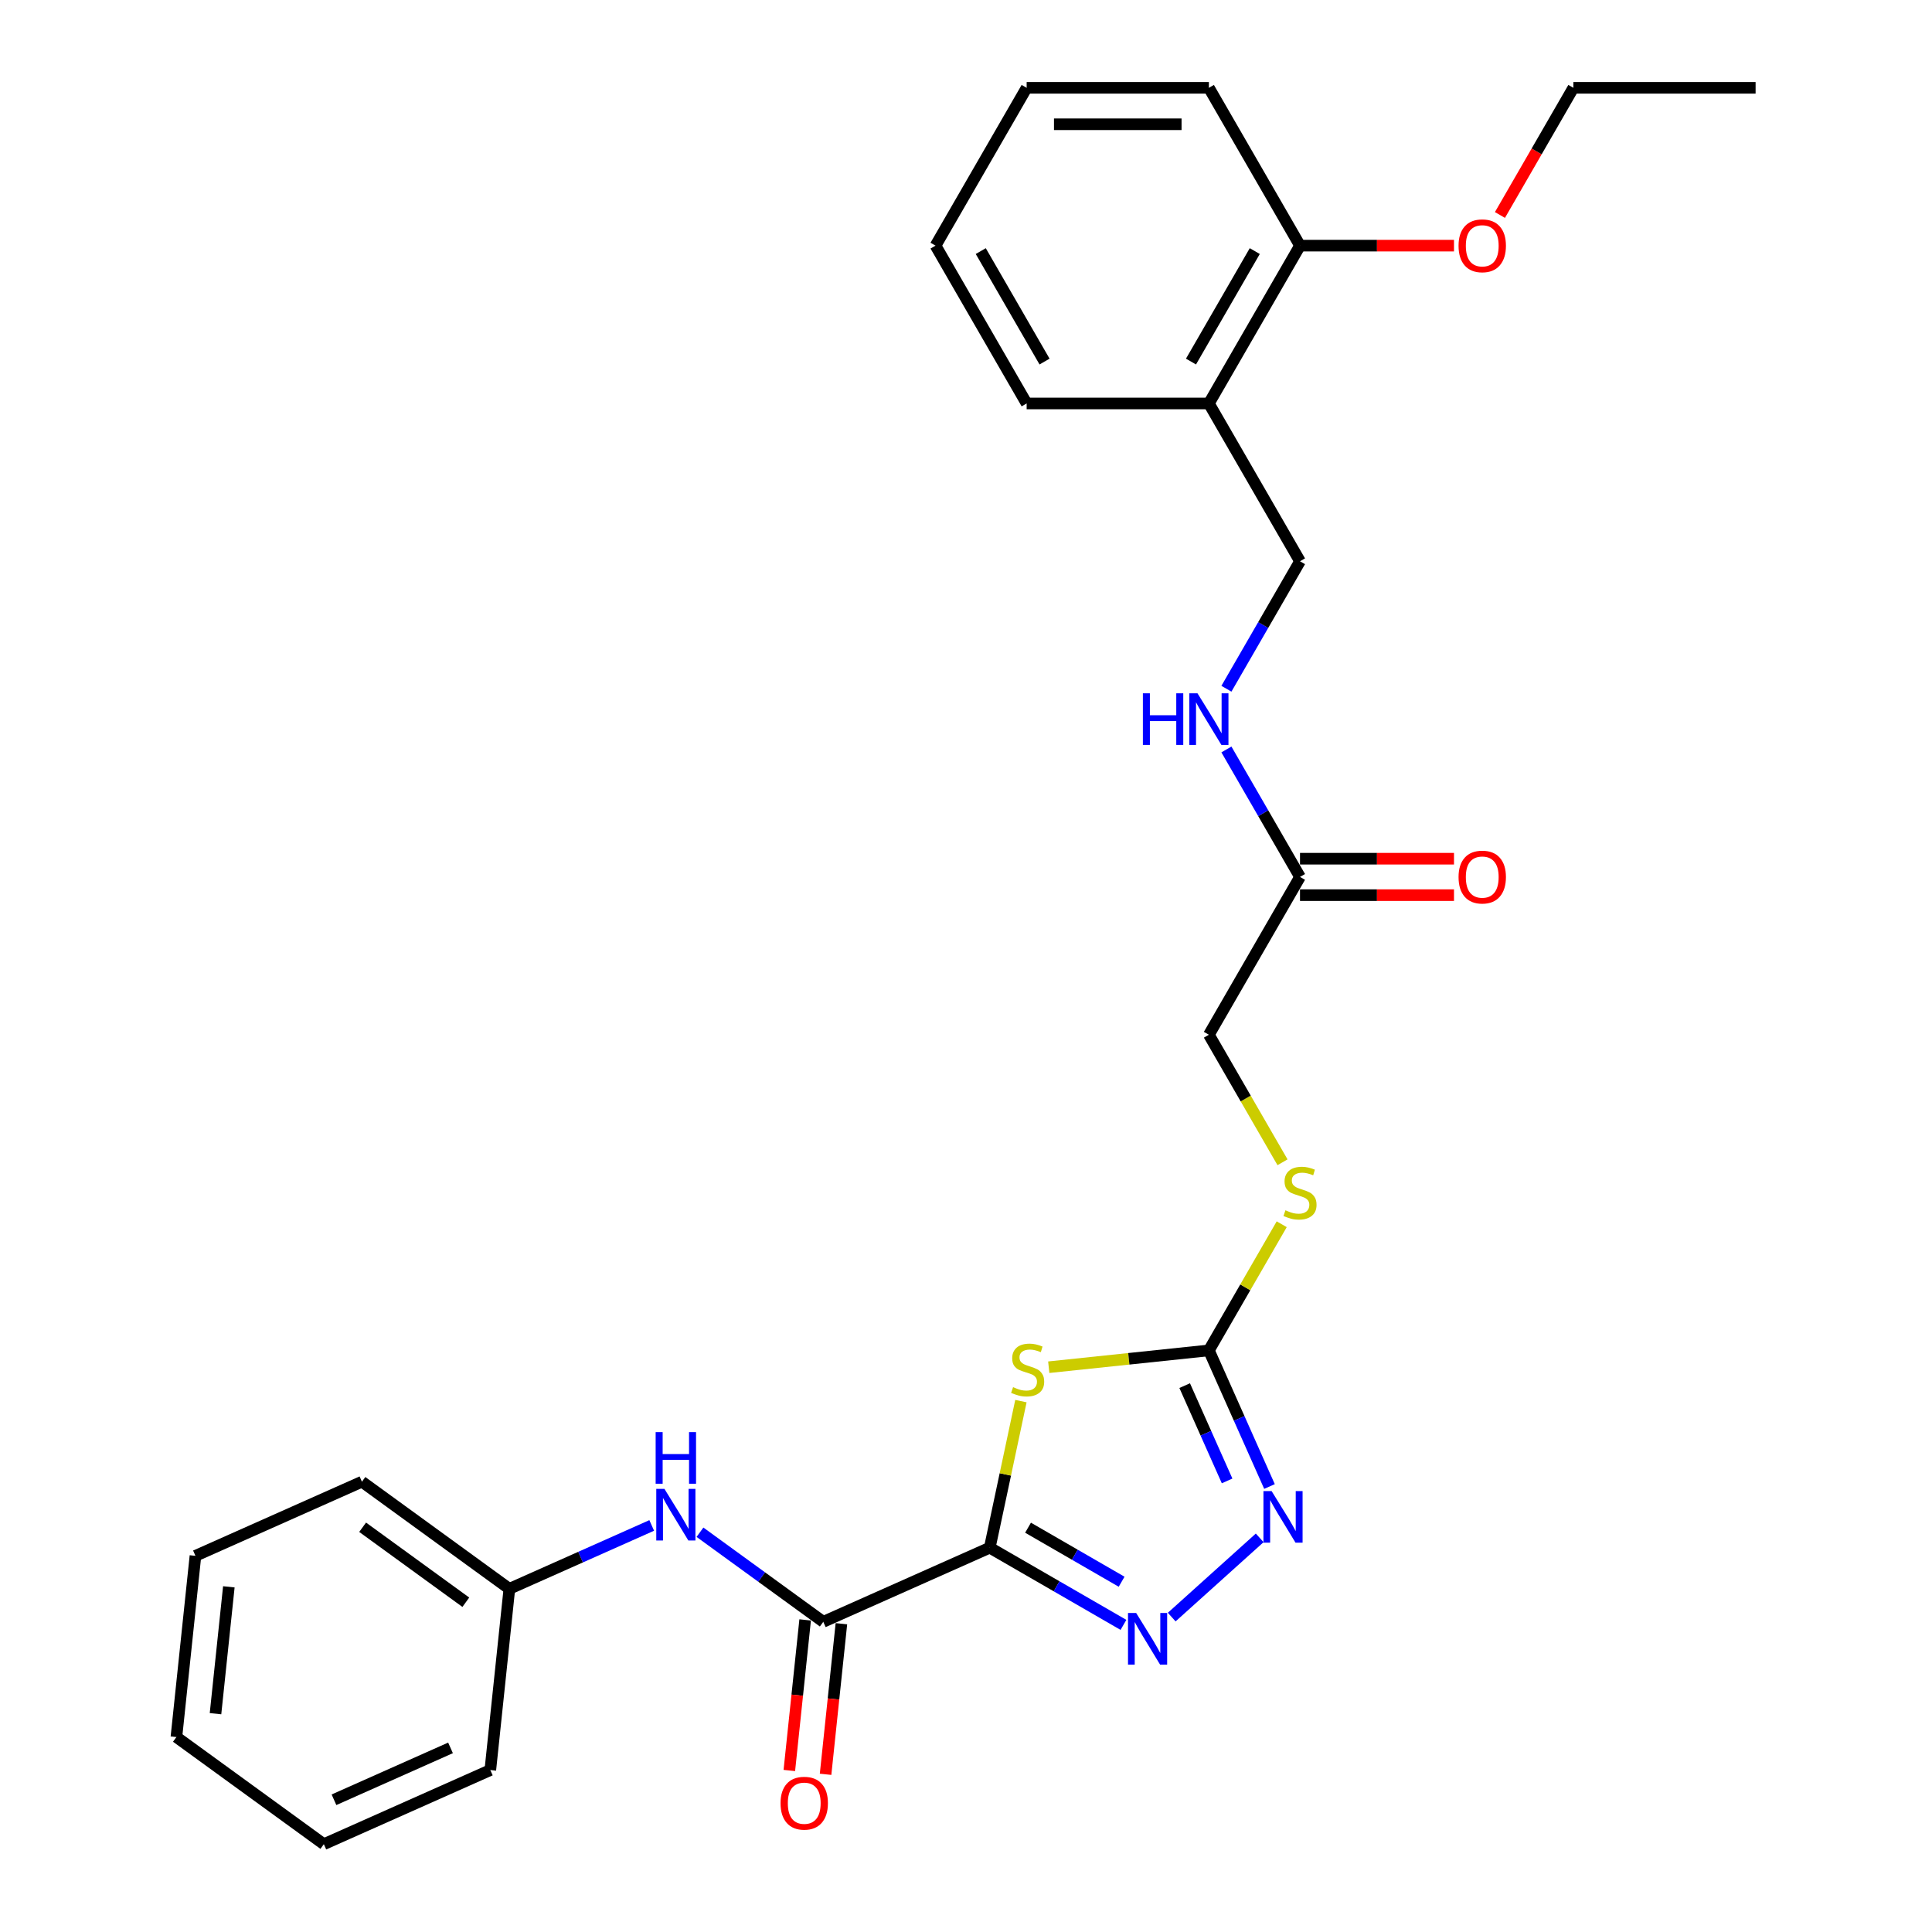 <?xml version='1.0' encoding='iso-8859-1'?>
<svg version='1.1' baseProfile='full'
              xmlns='http://www.w3.org/2000/svg'
                      xmlns:rdkit='http://www.rdkit.org/xml'
                      xmlns:xlink='http://www.w3.org/1999/xlink'
                  xml:space='preserve'
width='1000px' height='1000px' viewBox='0 0 1000 1000'>
<!-- END OF HEADER -->
<rect style='opacity:1.0;fill:#FFFFFF;stroke:none' width='1000' height='1000' x='0' y='0'> </rect>
<path class='bond-0' d='M 512.298,801.083 L 520.362,763.148' style='fill:none;fill-rule:evenodd;stroke:#000000;stroke-width:6px;stroke-linecap:butt;stroke-linejoin:miter;stroke-opacity:1' />
<path class='bond-0' d='M 520.362,763.148 L 528.425,725.213' style='fill:none;fill-rule:evenodd;stroke:#CCCC00;stroke-width:6px;stroke-linecap:butt;stroke-linejoin:miter;stroke-opacity:1' />
<path class='bond-1' d='M 512.298,801.083 L 546.898,821.059' style='fill:none;fill-rule:evenodd;stroke:#000000;stroke-width:6px;stroke-linecap:butt;stroke-linejoin:miter;stroke-opacity:1' />
<path class='bond-1' d='M 546.898,821.059 L 581.498,841.036' style='fill:none;fill-rule:evenodd;stroke:#0000FF;stroke-width:6px;stroke-linecap:butt;stroke-linejoin:miter;stroke-opacity:1' />
<path class='bond-1' d='M 532.111,790.738 L 556.331,804.722' style='fill:none;fill-rule:evenodd;stroke:#000000;stroke-width:6px;stroke-linecap:butt;stroke-linejoin:miter;stroke-opacity:1' />
<path class='bond-1' d='M 556.331,804.722 L 580.55,818.705' style='fill:none;fill-rule:evenodd;stroke:#0000FF;stroke-width:6px;stroke-linecap:butt;stroke-linejoin:miter;stroke-opacity:1' />
<path class='bond-4' d='M 512.298,801.083 L 426.128,839.449' style='fill:none;fill-rule:evenodd;stroke:#000000;stroke-width:6px;stroke-linecap:butt;stroke-linejoin:miter;stroke-opacity:1' />
<path class='bond-2' d='M 542.833,707.671 L 584.275,703.315' style='fill:none;fill-rule:evenodd;stroke:#CCCC00;stroke-width:6px;stroke-linecap:butt;stroke-linejoin:miter;stroke-opacity:1' />
<path class='bond-2' d='M 584.275,703.315 L 625.718,698.959' style='fill:none;fill-rule:evenodd;stroke:#000000;stroke-width:6px;stroke-linecap:butt;stroke-linejoin:miter;stroke-opacity:1' />
<path class='bond-3' d='M 606.475,837.001 L 652.015,795.996' style='fill:none;fill-rule:evenodd;stroke:#0000FF;stroke-width:6px;stroke-linecap:butt;stroke-linejoin:miter;stroke-opacity:1' />
<path class='bond-8' d='M 625.718,698.959 L 644.567,666.312' style='fill:none;fill-rule:evenodd;stroke:#000000;stroke-width:6px;stroke-linecap:butt;stroke-linejoin:miter;stroke-opacity:1' />
<path class='bond-8' d='M 644.567,666.312 L 663.416,633.665' style='fill:none;fill-rule:evenodd;stroke:#CCCC00;stroke-width:6px;stroke-linecap:butt;stroke-linejoin:miter;stroke-opacity:1' />
<path class='bond-28' d='M 625.718,698.959 L 641.403,734.187' style='fill:none;fill-rule:evenodd;stroke:#000000;stroke-width:6px;stroke-linecap:butt;stroke-linejoin:miter;stroke-opacity:1' />
<path class='bond-28' d='M 641.403,734.187 L 657.087,769.415' style='fill:none;fill-rule:evenodd;stroke:#0000FF;stroke-width:6px;stroke-linecap:butt;stroke-linejoin:miter;stroke-opacity:1' />
<path class='bond-28' d='M 613.19,717.201 L 624.169,741.861' style='fill:none;fill-rule:evenodd;stroke:#000000;stroke-width:6px;stroke-linecap:butt;stroke-linejoin:miter;stroke-opacity:1' />
<path class='bond-28' d='M 624.169,741.861 L 635.148,766.52' style='fill:none;fill-rule:evenodd;stroke:#0000FF;stroke-width:6px;stroke-linecap:butt;stroke-linejoin:miter;stroke-opacity:1' />
<path class='bond-5' d='M 426.128,839.449 L 394.217,816.264' style='fill:none;fill-rule:evenodd;stroke:#000000;stroke-width:6px;stroke-linecap:butt;stroke-linejoin:miter;stroke-opacity:1' />
<path class='bond-5' d='M 394.217,816.264 L 362.306,793.079' style='fill:none;fill-rule:evenodd;stroke:#0000FF;stroke-width:6px;stroke-linecap:butt;stroke-linejoin:miter;stroke-opacity:1' />
<path class='bond-10' d='M 416.747,838.463 L 412.651,877.434' style='fill:none;fill-rule:evenodd;stroke:#000000;stroke-width:6px;stroke-linecap:butt;stroke-linejoin:miter;stroke-opacity:1' />
<path class='bond-10' d='M 412.651,877.434 L 408.555,916.406' style='fill:none;fill-rule:evenodd;stroke:#FF0000;stroke-width:6px;stroke-linecap:butt;stroke-linejoin:miter;stroke-opacity:1' />
<path class='bond-10' d='M 435.509,840.435 L 431.413,879.406' style='fill:none;fill-rule:evenodd;stroke:#000000;stroke-width:6px;stroke-linecap:butt;stroke-linejoin:miter;stroke-opacity:1' />
<path class='bond-10' d='M 431.413,879.406 L 427.317,918.378' style='fill:none;fill-rule:evenodd;stroke:#FF0000;stroke-width:6px;stroke-linecap:butt;stroke-linejoin:miter;stroke-opacity:1' />
<path class='bond-15' d='M 337.328,789.566 L 300.488,805.969' style='fill:none;fill-rule:evenodd;stroke:#0000FF;stroke-width:6px;stroke-linecap:butt;stroke-linejoin:miter;stroke-opacity:1' />
<path class='bond-15' d='M 300.488,805.969 L 263.647,822.371' style='fill:none;fill-rule:evenodd;stroke:#000000;stroke-width:6px;stroke-linecap:butt;stroke-linejoin:miter;stroke-opacity:1' />
<path class='bond-6' d='M 672.881,453.895 L 625.718,535.583' style='fill:none;fill-rule:evenodd;stroke:#000000;stroke-width:6px;stroke-linecap:butt;stroke-linejoin:miter;stroke-opacity:1' />
<path class='bond-9' d='M 672.881,453.895 L 653.836,420.908' style='fill:none;fill-rule:evenodd;stroke:#000000;stroke-width:6px;stroke-linecap:butt;stroke-linejoin:miter;stroke-opacity:1' />
<path class='bond-9' d='M 653.836,420.908 L 634.791,387.922' style='fill:none;fill-rule:evenodd;stroke:#0000FF;stroke-width:6px;stroke-linecap:butt;stroke-linejoin:miter;stroke-opacity:1' />
<path class='bond-13' d='M 672.881,463.328 L 712.733,463.328' style='fill:none;fill-rule:evenodd;stroke:#000000;stroke-width:6px;stroke-linecap:butt;stroke-linejoin:miter;stroke-opacity:1' />
<path class='bond-13' d='M 712.733,463.328 L 752.586,463.328' style='fill:none;fill-rule:evenodd;stroke:#FF0000;stroke-width:6px;stroke-linecap:butt;stroke-linejoin:miter;stroke-opacity:1' />
<path class='bond-13' d='M 672.881,444.463 L 712.733,444.463' style='fill:none;fill-rule:evenodd;stroke:#000000;stroke-width:6px;stroke-linecap:butt;stroke-linejoin:miter;stroke-opacity:1' />
<path class='bond-13' d='M 712.733,444.463 L 752.586,444.463' style='fill:none;fill-rule:evenodd;stroke:#FF0000;stroke-width:6px;stroke-linecap:butt;stroke-linejoin:miter;stroke-opacity:1' />
<path class='bond-7' d='M 625.718,208.831 L 672.881,290.519' style='fill:none;fill-rule:evenodd;stroke:#000000;stroke-width:6px;stroke-linecap:butt;stroke-linejoin:miter;stroke-opacity:1' />
<path class='bond-12' d='M 625.718,208.831 L 672.881,127.143' style='fill:none;fill-rule:evenodd;stroke:#000000;stroke-width:6px;stroke-linecap:butt;stroke-linejoin:miter;stroke-opacity:1' />
<path class='bond-12' d='M 616.455,187.145 L 649.469,129.963' style='fill:none;fill-rule:evenodd;stroke:#000000;stroke-width:6px;stroke-linecap:butt;stroke-linejoin:miter;stroke-opacity:1' />
<path class='bond-17' d='M 625.718,208.831 L 531.393,208.831' style='fill:none;fill-rule:evenodd;stroke:#000000;stroke-width:6px;stroke-linecap:butt;stroke-linejoin:miter;stroke-opacity:1' />
<path class='bond-14' d='M 663.83,601.594 L 644.774,568.589' style='fill:none;fill-rule:evenodd;stroke:#CCCC00;stroke-width:6px;stroke-linecap:butt;stroke-linejoin:miter;stroke-opacity:1' />
<path class='bond-14' d='M 644.774,568.589 L 625.718,535.583' style='fill:none;fill-rule:evenodd;stroke:#000000;stroke-width:6px;stroke-linecap:butt;stroke-linejoin:miter;stroke-opacity:1' />
<path class='bond-11' d='M 634.791,356.492 L 653.836,323.506' style='fill:none;fill-rule:evenodd;stroke:#0000FF;stroke-width:6px;stroke-linecap:butt;stroke-linejoin:miter;stroke-opacity:1' />
<path class='bond-11' d='M 653.836,323.506 L 672.881,290.519' style='fill:none;fill-rule:evenodd;stroke:#000000;stroke-width:6px;stroke-linecap:butt;stroke-linejoin:miter;stroke-opacity:1' />
<path class='bond-16' d='M 672.881,127.143 L 712.733,127.143' style='fill:none;fill-rule:evenodd;stroke:#000000;stroke-width:6px;stroke-linecap:butt;stroke-linejoin:miter;stroke-opacity:1' />
<path class='bond-16' d='M 712.733,127.143 L 752.586,127.143' style='fill:none;fill-rule:evenodd;stroke:#FF0000;stroke-width:6px;stroke-linecap:butt;stroke-linejoin:miter;stroke-opacity:1' />
<path class='bond-18' d='M 672.881,127.143 L 625.718,45.455' style='fill:none;fill-rule:evenodd;stroke:#000000;stroke-width:6px;stroke-linecap:butt;stroke-linejoin:miter;stroke-opacity:1' />
<path class='bond-20' d='M 263.647,822.371 L 187.336,766.928' style='fill:none;fill-rule:evenodd;stroke:#000000;stroke-width:6px;stroke-linecap:butt;stroke-linejoin:miter;stroke-opacity:1' />
<path class='bond-20' d='M 241.111,829.317 L 187.694,790.507' style='fill:none;fill-rule:evenodd;stroke:#000000;stroke-width:6px;stroke-linecap:butt;stroke-linejoin:miter;stroke-opacity:1' />
<path class='bond-21' d='M 263.647,822.371 L 253.787,916.18' style='fill:none;fill-rule:evenodd;stroke:#000000;stroke-width:6px;stroke-linecap:butt;stroke-linejoin:miter;stroke-opacity:1' />
<path class='bond-19' d='M 776.366,111.277 L 795.368,78.366' style='fill:none;fill-rule:evenodd;stroke:#FF0000;stroke-width:6px;stroke-linecap:butt;stroke-linejoin:miter;stroke-opacity:1' />
<path class='bond-19' d='M 795.368,78.366 L 814.369,45.455' style='fill:none;fill-rule:evenodd;stroke:#000000;stroke-width:6px;stroke-linecap:butt;stroke-linejoin:miter;stroke-opacity:1' />
<path class='bond-23' d='M 531.393,208.831 L 484.23,127.143' style='fill:none;fill-rule:evenodd;stroke:#000000;stroke-width:6px;stroke-linecap:butt;stroke-linejoin:miter;stroke-opacity:1' />
<path class='bond-23' d='M 540.656,187.145 L 507.642,129.963' style='fill:none;fill-rule:evenodd;stroke:#000000;stroke-width:6px;stroke-linecap:butt;stroke-linejoin:miter;stroke-opacity:1' />
<path class='bond-30' d='M 625.718,45.455 L 531.393,45.455' style='fill:none;fill-rule:evenodd;stroke:#000000;stroke-width:6px;stroke-linecap:butt;stroke-linejoin:miter;stroke-opacity:1' />
<path class='bond-30' d='M 611.57,64.32 L 545.542,64.32' style='fill:none;fill-rule:evenodd;stroke:#000000;stroke-width:6px;stroke-linecap:butt;stroke-linejoin:miter;stroke-opacity:1' />
<path class='bond-22' d='M 814.369,45.455 L 908.694,45.455' style='fill:none;fill-rule:evenodd;stroke:#000000;stroke-width:6px;stroke-linecap:butt;stroke-linejoin:miter;stroke-opacity:1' />
<path class='bond-25' d='M 187.336,766.928 L 101.165,805.294' style='fill:none;fill-rule:evenodd;stroke:#000000;stroke-width:6px;stroke-linecap:butt;stroke-linejoin:miter;stroke-opacity:1' />
<path class='bond-26' d='M 253.787,916.18 L 167.617,954.545' style='fill:none;fill-rule:evenodd;stroke:#000000;stroke-width:6px;stroke-linecap:butt;stroke-linejoin:miter;stroke-opacity:1' />
<path class='bond-26' d='M 233.188,904.701 L 172.869,931.557' style='fill:none;fill-rule:evenodd;stroke:#000000;stroke-width:6px;stroke-linecap:butt;stroke-linejoin:miter;stroke-opacity:1' />
<path class='bond-24' d='M 484.23,127.143 L 531.393,45.455' style='fill:none;fill-rule:evenodd;stroke:#000000;stroke-width:6px;stroke-linecap:butt;stroke-linejoin:miter;stroke-opacity:1' />
<path class='bond-29' d='M 101.165,805.294 L 91.306,899.102' style='fill:none;fill-rule:evenodd;stroke:#000000;stroke-width:6px;stroke-linecap:butt;stroke-linejoin:miter;stroke-opacity:1' />
<path class='bond-29' d='M 118.448,821.337 L 111.546,887.003' style='fill:none;fill-rule:evenodd;stroke:#000000;stroke-width:6px;stroke-linecap:butt;stroke-linejoin:miter;stroke-opacity:1' />
<path class='bond-27' d='M 167.617,954.545 L 91.306,899.102' style='fill:none;fill-rule:evenodd;stroke:#000000;stroke-width:6px;stroke-linecap:butt;stroke-linejoin:miter;stroke-opacity:1' />
<path  class='atom-1' d='M 524.364 717.988
Q 524.666 718.101, 525.911 718.629
Q 527.156 719.157, 528.514 719.497
Q 529.91 719.799, 531.268 719.799
Q 533.796 719.799, 535.268 718.591
Q 536.739 717.346, 536.739 715.196
Q 536.739 713.724, 535.985 712.819
Q 535.268 711.913, 534.136 711.423
Q 533.004 710.932, 531.117 710.366
Q 528.74 709.649, 527.307 708.97
Q 525.911 708.291, 524.892 706.857
Q 523.911 705.423, 523.911 703.009
Q 523.911 699.651, 526.175 697.576
Q 528.476 695.5, 533.004 695.5
Q 536.098 695.5, 539.607 696.972
L 538.739 699.877
Q 535.532 698.557, 533.117 698.557
Q 530.514 698.557, 529.08 699.651
Q 527.646 700.707, 527.684 702.556
Q 527.684 703.99, 528.401 704.857
Q 529.155 705.725, 530.212 706.216
Q 531.306 706.706, 533.117 707.272
Q 535.532 708.027, 536.966 708.781
Q 538.399 709.536, 539.418 711.083
Q 540.474 712.592, 540.474 715.196
Q 540.474 718.893, 537.984 720.893
Q 535.532 722.855, 531.419 722.855
Q 529.042 722.855, 527.231 722.327
Q 525.458 721.836, 523.345 720.968
L 524.364 717.988
' fill='#CCCC00'/>
<path  class='atom-2' d='M 588.082 834.889
L 596.835 849.038
Q 597.703 850.434, 599.099 852.962
Q 600.495 855.49, 600.57 855.641
L 600.57 834.889
L 604.117 834.889
L 604.117 861.602
L 600.457 861.602
L 591.062 846.133
Q 589.968 844.322, 588.799 842.247
Q 587.667 840.172, 587.327 839.53
L 587.327 861.602
L 583.856 861.602
L 583.856 834.889
L 588.082 834.889
' fill='#0000FF'/>
<path  class='atom-4' d='M 658.179 771.773
L 666.932 785.922
Q 667.8 787.318, 669.196 789.846
Q 670.592 792.374, 670.668 792.525
L 670.668 771.773
L 674.214 771.773
L 674.214 798.486
L 670.555 798.486
L 661.16 783.017
Q 660.066 781.206, 658.896 779.131
Q 657.764 777.056, 657.424 776.414
L 657.424 798.486
L 653.953 798.486
L 653.953 771.773
L 658.179 771.773
' fill='#0000FF'/>
<path  class='atom-6' d='M 343.912 770.649
L 352.666 784.798
Q 353.534 786.194, 354.93 788.722
Q 356.326 791.25, 356.401 791.401
L 356.401 770.649
L 359.948 770.649
L 359.948 797.362
L 356.288 797.362
L 346.893 781.893
Q 345.799 780.082, 344.629 778.007
Q 343.497 775.932, 343.158 775.29
L 343.158 797.362
L 339.687 797.362
L 339.687 770.649
L 343.912 770.649
' fill='#0000FF'/>
<path  class='atom-6' d='M 339.366 741.265
L 342.988 741.265
L 342.988 752.622
L 356.646 752.622
L 356.646 741.265
L 360.268 741.265
L 360.268 767.978
L 356.646 767.978
L 356.646 755.64
L 342.988 755.64
L 342.988 767.978
L 339.366 767.978
L 339.366 741.265
' fill='#0000FF'/>
<path  class='atom-9' d='M 665.335 626.44
Q 665.637 626.553, 666.882 627.081
Q 668.127 627.609, 669.485 627.949
Q 670.881 628.251, 672.24 628.251
Q 674.767 628.251, 676.239 627.043
Q 677.71 625.798, 677.71 623.648
Q 677.71 622.176, 676.956 621.271
Q 676.239 620.365, 675.107 619.875
Q 673.975 619.384, 672.089 618.818
Q 669.712 618.101, 668.278 617.422
Q 666.882 616.743, 665.863 615.309
Q 664.882 613.876, 664.882 611.461
Q 664.882 608.103, 667.146 606.028
Q 669.448 603.953, 673.975 603.953
Q 677.069 603.953, 680.578 605.424
L 679.71 608.329
Q 676.503 607.009, 674.088 607.009
Q 671.485 607.009, 670.051 608.103
Q 668.617 609.159, 668.655 611.008
Q 668.655 612.442, 669.372 613.31
Q 670.127 614.177, 671.183 614.668
Q 672.277 615.158, 674.088 615.724
Q 676.503 616.479, 677.937 617.234
Q 679.371 617.988, 680.389 619.535
Q 681.446 621.044, 681.446 623.648
Q 681.446 627.345, 678.956 629.345
Q 676.503 631.307, 672.39 631.307
Q 670.013 631.307, 668.202 630.779
Q 666.429 630.288, 664.316 629.42
L 665.335 626.44
' fill='#CCCC00'/>
<path  class='atom-10' d='M 591.554 358.851
L 595.176 358.851
L 595.176 370.207
L 608.834 370.207
L 608.834 358.851
L 612.456 358.851
L 612.456 385.563
L 608.834 385.563
L 608.834 373.226
L 595.176 373.226
L 595.176 385.563
L 591.554 385.563
L 591.554 358.851
' fill='#0000FF'/>
<path  class='atom-10' d='M 619.814 358.851
L 628.567 372.999
Q 629.435 374.395, 630.831 376.923
Q 632.227 379.451, 632.302 379.602
L 632.302 358.851
L 635.849 358.851
L 635.849 385.563
L 632.189 385.563
L 622.794 370.094
Q 621.7 368.283, 620.53 366.208
Q 619.399 364.133, 619.059 363.491
L 619.059 385.563
L 615.588 385.563
L 615.588 358.851
L 619.814 358.851
' fill='#0000FF'/>
<path  class='atom-11' d='M 404.006 933.333
Q 404.006 926.919, 407.175 923.334
Q 410.345 919.75, 416.268 919.75
Q 422.192 919.75, 425.361 923.334
Q 428.531 926.919, 428.531 933.333
Q 428.531 939.822, 425.323 943.52
Q 422.116 947.18, 416.268 947.18
Q 410.382 947.18, 407.175 943.52
Q 404.006 939.86, 404.006 933.333
M 416.268 944.161
Q 420.343 944.161, 422.531 941.445
Q 424.758 938.69, 424.758 933.333
Q 424.758 928.088, 422.531 925.447
Q 420.343 922.768, 416.268 922.768
Q 412.193 922.768, 409.967 925.409
Q 407.779 928.051, 407.779 933.333
Q 407.779 938.728, 409.967 941.445
Q 412.193 944.161, 416.268 944.161
' fill='#FF0000'/>
<path  class='atom-14' d='M 754.944 453.971
Q 754.944 447.556, 758.113 443.972
Q 761.283 440.388, 767.206 440.388
Q 773.13 440.388, 776.299 443.972
Q 779.469 447.556, 779.469 453.971
Q 779.469 460.46, 776.261 464.158
Q 773.054 467.818, 767.206 467.818
Q 761.32 467.818, 758.113 464.158
Q 754.944 460.498, 754.944 453.971
M 767.206 464.799
Q 771.281 464.799, 773.469 462.083
Q 775.696 459.328, 775.696 453.971
Q 775.696 448.726, 773.469 446.085
Q 771.281 443.406, 767.206 443.406
Q 763.131 443.406, 760.905 446.047
Q 758.717 448.688, 758.717 453.971
Q 758.717 459.366, 760.905 462.083
Q 763.131 464.799, 767.206 464.799
' fill='#FF0000'/>
<path  class='atom-17' d='M 754.944 127.218
Q 754.944 120.804, 758.113 117.22
Q 761.283 113.635, 767.206 113.635
Q 773.13 113.635, 776.299 117.22
Q 779.469 120.804, 779.469 127.218
Q 779.469 133.708, 776.261 137.405
Q 773.054 141.065, 767.206 141.065
Q 761.32 141.065, 758.113 137.405
Q 754.944 133.745, 754.944 127.218
M 767.206 138.047
Q 771.281 138.047, 773.469 135.33
Q 775.696 132.576, 775.696 127.218
Q 775.696 121.974, 773.469 119.333
Q 771.281 116.654, 767.206 116.654
Q 763.131 116.654, 760.905 119.295
Q 758.717 121.936, 758.717 127.218
Q 758.717 132.614, 760.905 135.33
Q 763.131 138.047, 767.206 138.047
' fill='#FF0000'/>
</svg>

